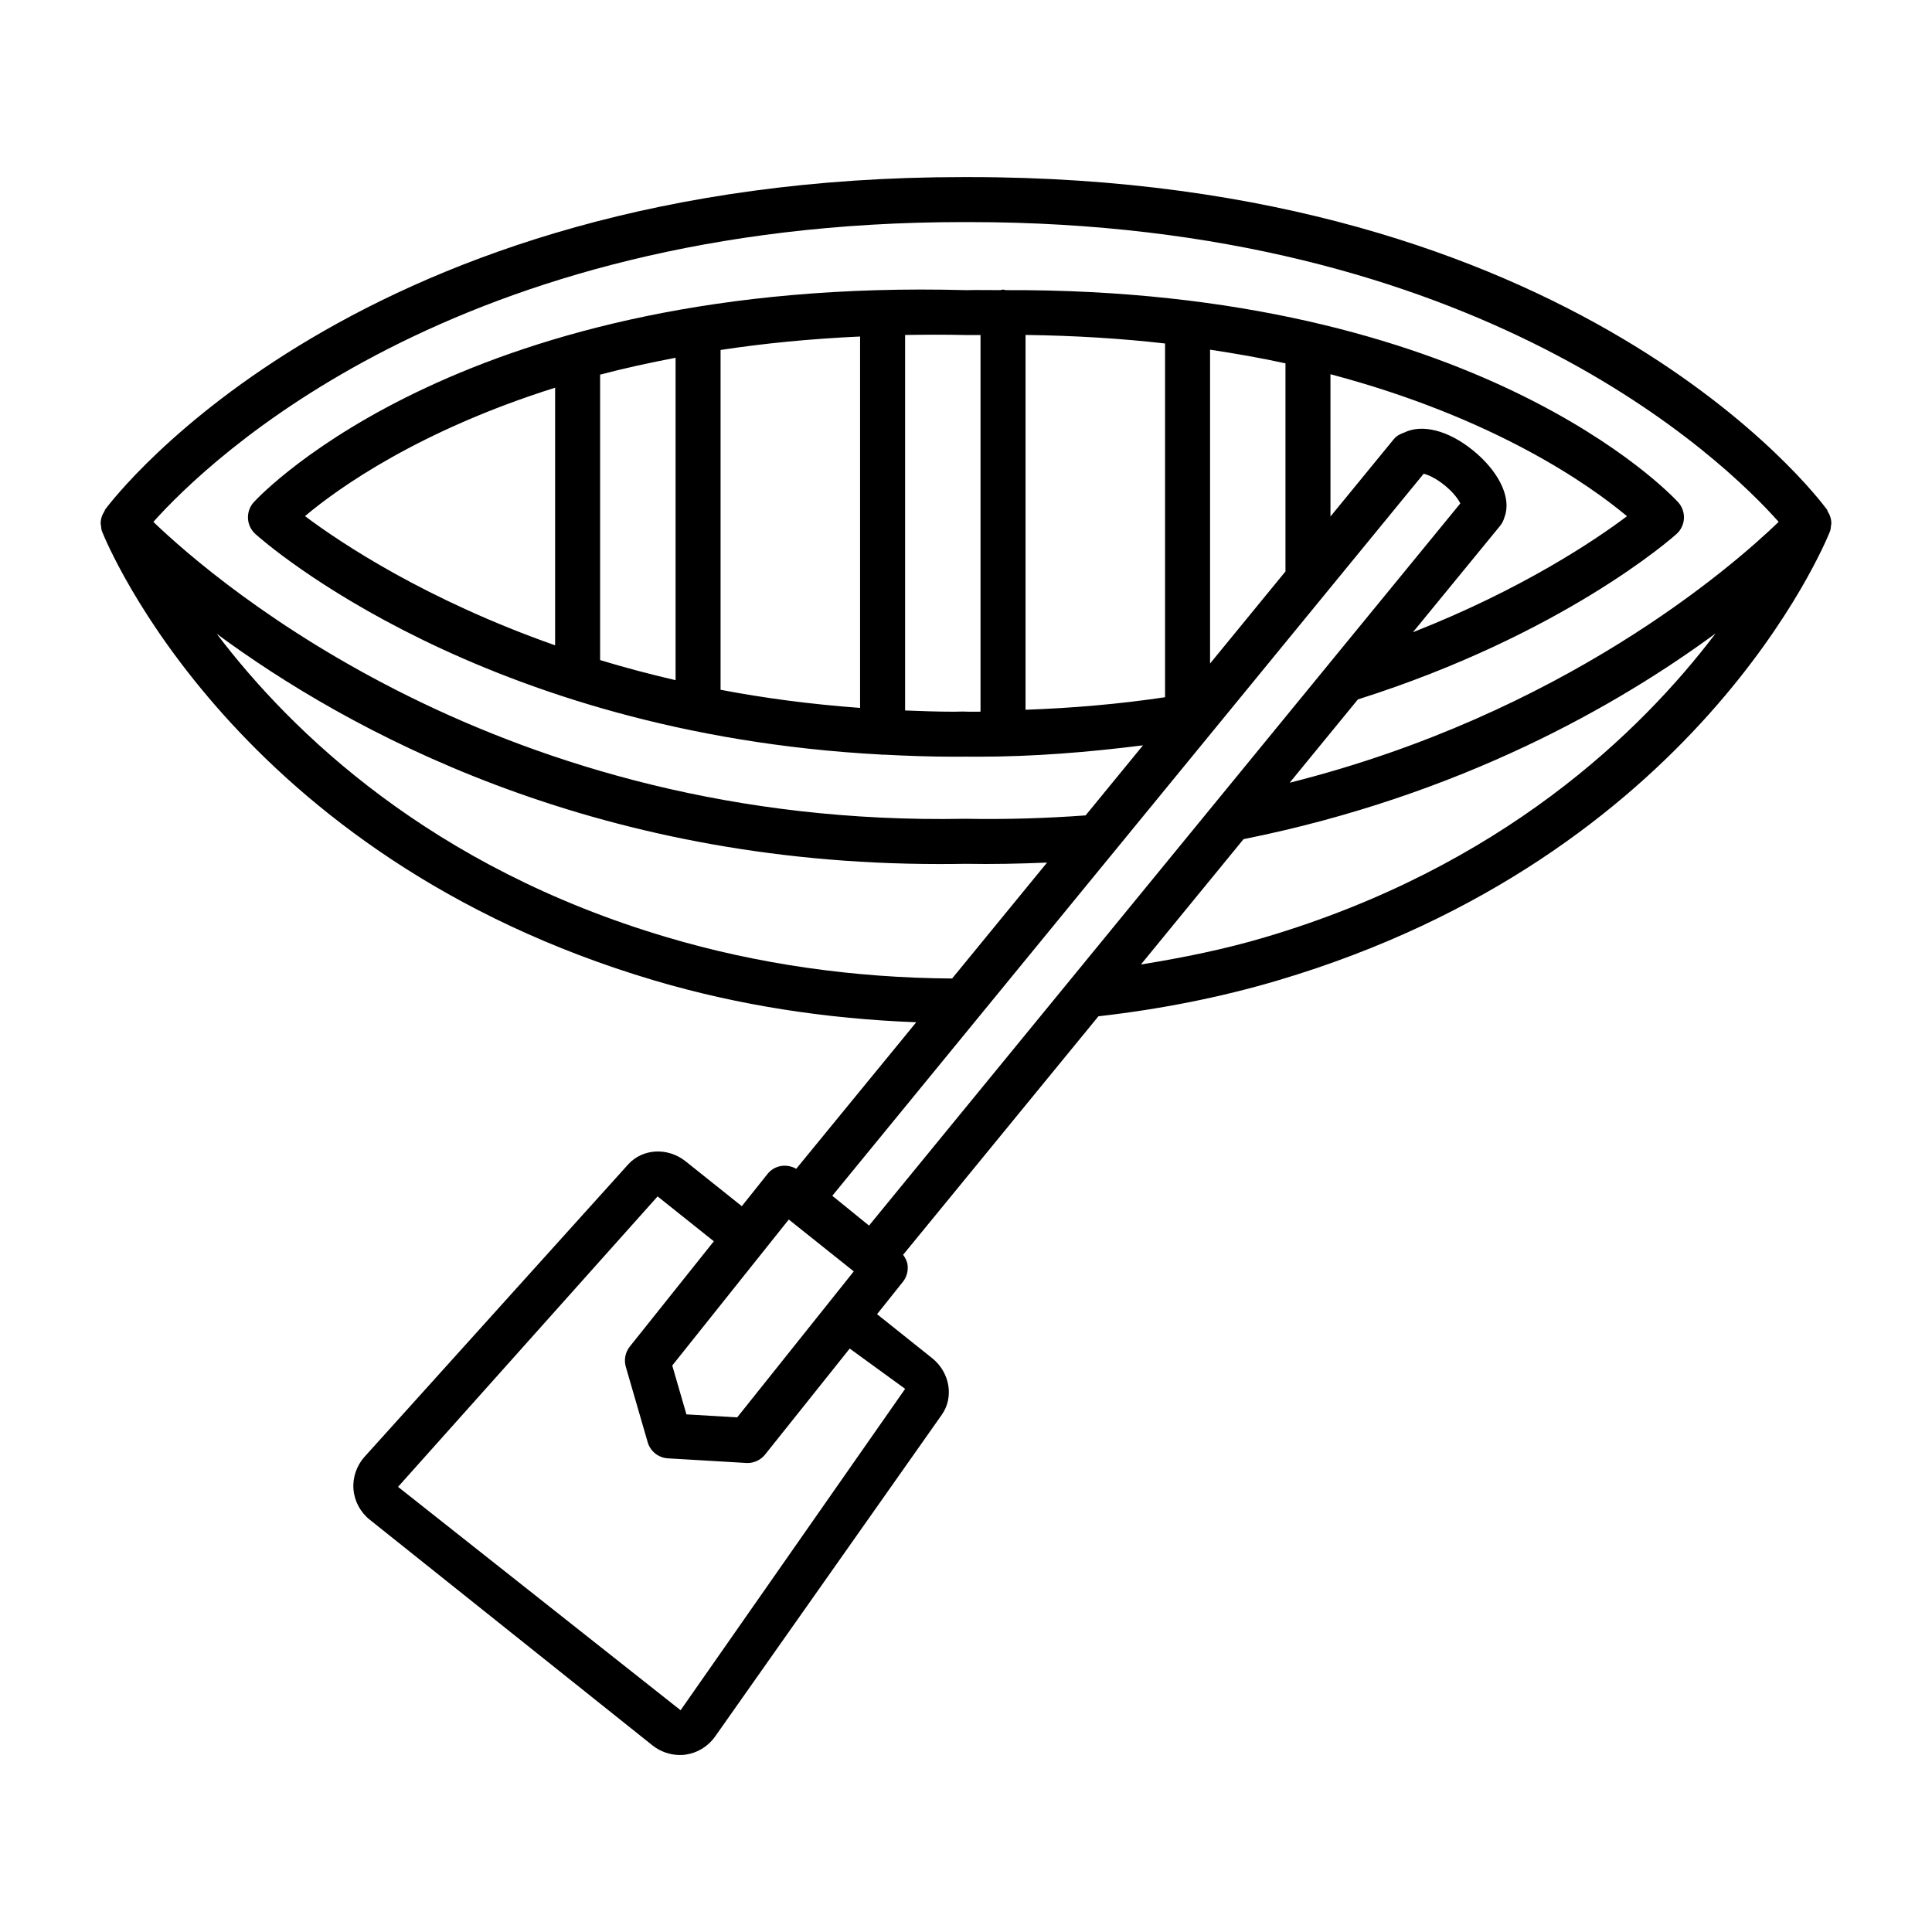 <?xml version="1.0" encoding="UTF-8"?>
<!-- Uploaded to: SVG Repo, www.svgrepo.com, Generator: SVG Repo Mixer Tools -->
<svg fill="#000000" width="800px" height="800px" version="1.1" viewBox="144 144 512 512" xmlns="http://www.w3.org/2000/svg">
 <path d="m629.32 282.82c0.031-1.207-0.344-2.332-0.984-3.328-0.07-0.113-0.031-0.254-0.105-0.363-2.648-3.606-66.383-88.199-227.43-88.199-0.539 0-1.062-0.016-1.586 0-160.12 0-224.73 84.566-227.41 88.172-0.074 0.102-0.035 0.238-0.105 0.344-0.66 1.004-1.051 2.141-1.02 3.363 0.004 0.145 0.059 0.262 0.074 0.41 0.051 0.551 0.082 1.105 0.297 1.645 1.395 3.492 35.418 86.062 146.28 118.95 22.188 6.582 45.535 10.188 69.484 11.094l-31.809 38.84c-2.481-1.434-5.711-0.996-7.582 1.336l-6.836 8.566-14.906-11.898c-4.711-3.754-11.375-3.402-15.199 0.816l-69.859 77.48c-2.137 2.371-3.199 5.512-2.953 8.656 0.262 3.129 1.848 6.082 4.348 8.059l74.891 59.781c2.082 1.656 4.656 2.547 7.242 2.547 0.539 0 1.062-0.031 1.586-0.102 3.113-0.449 5.934-2.195 7.766-4.785l60.086-85.293c3.273-4.641 2.137-11.242-2.574-14.996l-14.586-11.645 6.832-8.559c0.988-1.234 1.441-2.82 1.266-4.394-0.113-1.043-0.586-1.961-1.195-2.785l51.762-63.207c16.254-1.848 32.258-4.977 47.543-9.508 110.88-32.887 144.91-115.46 146.31-118.95 0.211-0.531 0.238-1.078 0.293-1.617 0.016-0.156 0.074-0.277 0.078-0.43zm-230.06-79.965h1.496c135.15 0 200.01 63.023 214.61 79.445-12.543 12.082-57.273 50.965-129.59 69.129l18.078-22.074c54.32-17.207 83.23-42.746 84.441-43.84 1.191-1.062 1.891-2.559 1.965-4.144 0.074-1.602-0.496-3.156-1.57-4.32-2.191-2.363-53.57-56.672-178.2-56.164-0.234-0.027-0.445-0.141-0.688-0.141-0.246 0-0.453 0.109-0.691 0.141-3.016 0.023-5.863-0.082-8.965 0.008-132.21-3.609-186.62 53.727-188.86 56.156-1.078 1.164-1.645 2.719-1.57 4.32 0.074 1.586 0.785 3.082 1.965 4.144 2.555 2.309 60.023 52.844 165.93 58.457 0.098 0.004 0.18 0.055 0.281 0.055 0.074 0 0.137-0.039 0.207-0.043 6.082 0.316 12.246 0.551 18.641 0.551 1.07 0 2.168-0.016 3.258-0.016 1.098 0 2.188 0.016 3.273 0.016 14.781 0 29.32-1.211 43.637-3.016l-15.211 18.57c-10.449 0.762-21.062 1.098-31.832 0.895-122.79 2.387-198.29-62.398-215.22-78.676 14.719-16.461 79.84-79.453 214.61-79.453zm142.27 80.508c0.523-0.645 0.891-1.367 1.109-2.117 0.445-1.16 0.73-2.551 0.551-4.309-0.438-4.379-3.738-9.453-8.816-13.57-6.758-5.484-13.652-7.016-18.305-4.711-1.012 0.344-1.977 0.859-2.711 1.742l-16.77 20.477-0.004-37.699c43.5 11.512 68.793 29.414 78.586 37.625-8.605 6.477-27.953 19.441-56.723 30.742zm-144.68 49.246c-4.434 0-8.711-0.164-12.988-0.328v-99.512c5.312-0.082 10.691-0.113 16.289 0.02 1.27-0.031 2.441 0.016 3.695-0.008v99.805c-0.191 0-0.375 0.023-0.566 0.023-1.105 0-2.59 0.016-3.273-0.016-0.699-0.07-2.094 0.016-3.156 0.016zm-61.891-5.812v-90.051c11.387-1.738 23.719-2.957 36.973-3.566v98.422c-13.105-0.965-25.465-2.602-36.973-4.805zm-110.13-46.023c8.777-7.398 30.184-22.664 66.281-34.031v68.273c-34.238-12.059-56.781-27.109-66.281-34.242zm78.207-37.492c6.246-1.656 12.988-3.125 20-4.473v85.445c-6.992-1.625-13.684-3.398-20-5.328zm112.74-10.52c13.164 0.176 25.516 0.953 36.973 2.266v93.746c-12.098 1.809-24.449 2.871-36.973 3.32zm48.902 87.078v-83.172c6.969 1.059 13.695 2.242 19.984 3.621v55.148zm-143.95 72.535c-62.516-18.531-99.441-54.266-119.29-80.41 34.539 25.512 99.07 61.02 191.52 61.012 2.285 0 4.609-0.016 6.938-0.059 7.195 0.133 14.402-0.027 21.582-0.328l-25.16 30.723c-26.145-0.168-51.578-3.805-75.59-10.938zm118.45-22.586c0.031-0.039 0.062-0.074 0.094-0.113l82.023-100.14c1.156 0.293 3.176 1.148 5.562 3.082 2.367 1.926 3.613 3.719 4.141 4.793l-156.7 191.38-9.73-7.898zm-86.145 97.395 17.223 13.746-6.816 8.535c-0.008 0.008-0.016 0.012-0.02 0.02-0.008 0.008-0.008 0.02-0.012 0.023l-24.047 30.113-13.453-0.801-3.754-12.945zm30.836 44.871-59.504 85.176-74.879-59.199 68.785-76.973 14.902 11.891-22.262 27.891c-1.207 1.512-1.602 3.519-1.062 5.383l5.789 19.957c0.699 2.43 2.852 4.144 5.367 4.293l20.742 1.223c0.117 0 0.234 0.016 0.348 0.016 1.805 0 3.519-0.828 4.656-2.238l22.43-28.094zm95.402-119.68c-10.645 3.168-21.715 5.414-32.918 7.223l27.199-33.215c57.645-11.555 99.605-35.758 125.11-54.535-19.828 26.152-56.777 61.965-119.39 80.527z"/>
</svg>
